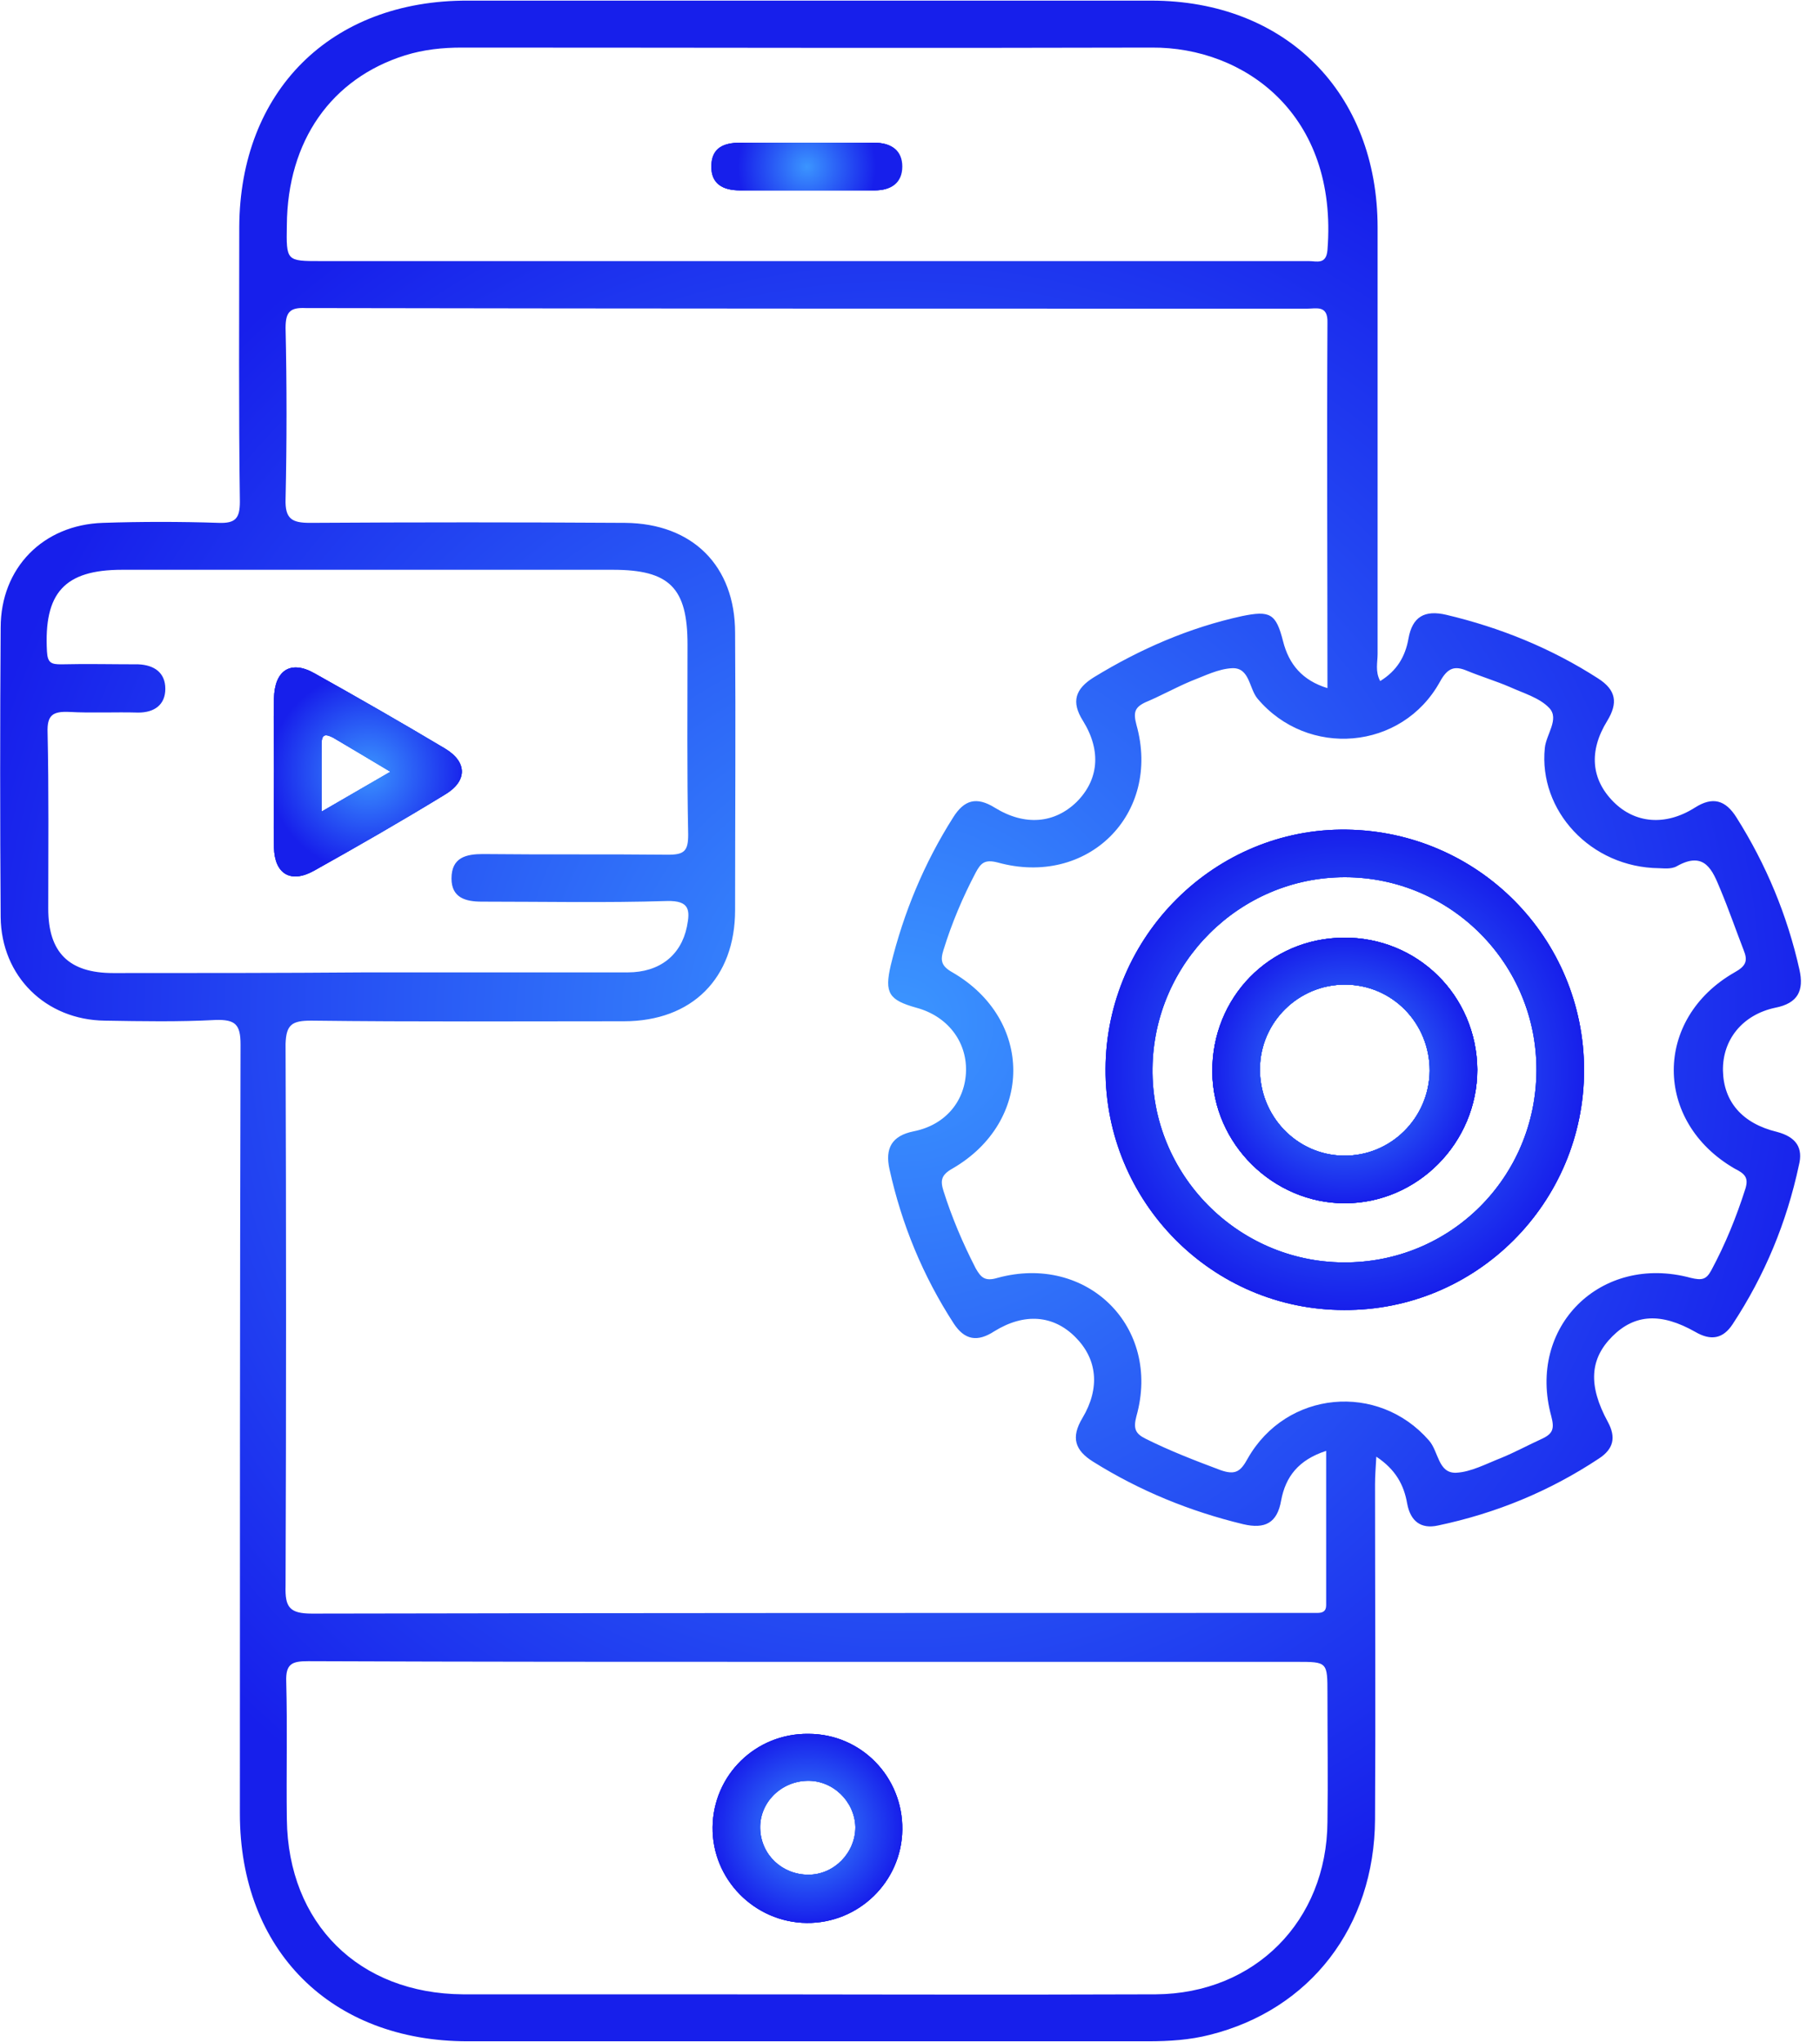 <svg width="41" height="46" viewBox="0 0 41 46" fill="none" xmlns="http://www.w3.org/2000/svg">
<path d="M19.704 3.216C18.69 3.216 17.676 3.216 16.676 3.216C16.328 3.216 16.053 3.332 16.039 3.723C16.024 4.144 16.299 4.288 16.676 4.288C17.183 4.288 17.69 4.288 18.197 4.288C18.704 4.288 19.212 4.288 19.719 4.288C20.066 4.288 20.327 4.129 20.327 3.752C20.313 3.376 20.066 3.216 19.704 3.216ZM19.704 3.216C18.69 3.216 17.676 3.216 16.676 3.216C16.328 3.216 16.053 3.332 16.039 3.723C16.024 4.144 16.299 4.288 16.676 4.288C17.183 4.288 17.69 4.288 18.197 4.288C18.704 4.288 19.212 4.288 19.719 4.288C20.066 4.288 20.327 4.129 20.327 3.752C20.313 3.376 20.066 3.216 19.704 3.216ZM10.026 16.864C9.055 16.285 8.07 15.72 7.085 15.169C6.549 14.865 6.187 15.097 6.172 15.734C6.158 16.27 6.172 16.821 6.172 17.357C6.172 17.936 6.158 18.516 6.172 19.095C6.187 19.689 6.549 19.907 7.071 19.617C8.056 19.066 9.041 18.501 10.012 17.907C10.533 17.603 10.533 17.169 10.026 16.864ZM7.244 18.284C7.244 17.719 7.244 17.241 7.244 16.763C7.244 16.531 7.331 16.531 7.505 16.618C7.925 16.864 8.331 17.11 8.795 17.386C8.273 17.69 7.795 17.965 7.244 18.284ZM19.704 3.216C18.69 3.216 17.676 3.216 16.676 3.216C16.328 3.216 16.053 3.332 16.039 3.723C16.024 4.144 16.299 4.288 16.676 4.288C17.183 4.288 17.69 4.288 18.197 4.288C18.704 4.288 19.212 4.288 19.719 4.288C20.066 4.288 20.327 4.129 20.327 3.752C20.313 3.376 20.066 3.216 19.704 3.216ZM30.339 18.69C27.383 18.646 24.92 21.08 24.905 24.079C24.891 27.064 27.296 29.512 30.281 29.512C33.265 29.527 35.685 27.093 35.685 24.108C35.685 21.138 33.309 18.733 30.339 18.69ZM30.266 28.44C27.876 28.426 25.934 26.455 25.963 24.065C25.992 21.689 27.933 19.762 30.295 19.762C32.686 19.762 34.627 21.718 34.613 24.123C34.598 26.528 32.671 28.455 30.266 28.44ZM30.266 21.124C28.6 21.138 27.296 22.471 27.311 24.152C27.325 25.774 28.687 27.107 30.295 27.107C31.932 27.107 33.28 25.745 33.28 24.094C33.265 22.428 31.932 21.109 30.266 21.124ZM30.266 26.035C29.209 26.021 28.368 25.137 28.383 24.065C28.397 23.022 29.252 22.181 30.295 22.181C31.367 22.181 32.208 23.051 32.208 24.123C32.193 25.195 31.324 26.05 30.266 26.035ZM30.339 18.69C27.383 18.646 24.92 21.08 24.905 24.079C24.891 27.064 27.296 29.512 30.281 29.512C33.265 29.527 35.685 27.093 35.685 24.108C35.685 21.138 33.309 18.733 30.339 18.69ZM30.266 28.44C27.876 28.426 25.934 26.455 25.963 24.065C25.992 21.689 27.933 19.762 30.295 19.762C32.686 19.762 34.627 21.718 34.613 24.123C34.598 26.528 32.671 28.455 30.266 28.44ZM30.266 21.124C28.6 21.138 27.296 22.471 27.311 24.152C27.325 25.774 28.687 27.107 30.295 27.107C31.932 27.107 33.28 25.745 33.28 24.094C33.265 22.428 31.932 21.109 30.266 21.124ZM30.266 26.035C29.209 26.021 28.368 25.137 28.383 24.065C28.397 23.022 29.252 22.181 30.295 22.181C31.367 22.181 32.208 23.051 32.208 24.123C32.193 25.195 31.324 26.05 30.266 26.035ZM10.026 16.864C9.055 16.285 8.07 15.72 7.085 15.169C6.549 14.865 6.187 15.097 6.172 15.734C6.158 16.27 6.172 16.821 6.172 17.357C6.172 17.936 6.158 18.516 6.172 19.095C6.187 19.689 6.549 19.907 7.071 19.617C8.056 19.066 9.041 18.501 10.012 17.907C10.533 17.603 10.533 17.169 10.026 16.864ZM7.244 18.284C7.244 17.719 7.244 17.241 7.244 16.763C7.244 16.531 7.331 16.531 7.505 16.618C7.925 16.864 8.331 17.11 8.795 17.386C8.273 17.69 7.795 17.965 7.244 18.284ZM19.704 3.216C18.69 3.216 17.676 3.216 16.676 3.216C16.328 3.216 16.053 3.332 16.039 3.723C16.024 4.144 16.299 4.288 16.676 4.288C17.183 4.288 17.69 4.288 18.197 4.288C18.704 4.288 19.212 4.288 19.719 4.288C20.066 4.288 20.327 4.129 20.327 3.752C20.313 3.376 20.066 3.216 19.704 3.216ZM10.026 16.864C9.055 16.285 8.07 15.72 7.085 15.169C6.549 14.865 6.187 15.097 6.172 15.734C6.158 16.27 6.172 16.821 6.172 17.357C6.172 17.936 6.158 18.516 6.172 19.095C6.187 19.689 6.549 19.907 7.071 19.617C8.056 19.066 9.041 18.501 10.012 17.907C10.533 17.603 10.533 17.169 10.026 16.864ZM7.244 18.284C7.244 17.719 7.244 17.241 7.244 16.763C7.244 16.531 7.331 16.531 7.505 16.618C7.925 16.864 8.331 17.11 8.795 17.386C8.273 17.69 7.795 17.965 7.244 18.284ZM19.704 3.216C18.69 3.216 17.676 3.216 16.676 3.216C16.328 3.216 16.053 3.332 16.039 3.723C16.024 4.144 16.299 4.288 16.676 4.288C17.183 4.288 17.69 4.288 18.197 4.288C18.704 4.288 19.212 4.288 19.719 4.288C20.066 4.288 20.327 4.129 20.327 3.752C20.313 3.376 20.066 3.216 19.704 3.216ZM18.212 39.06C17.024 39.046 16.068 39.987 16.053 41.161C16.039 42.334 16.995 43.305 18.169 43.32C19.342 43.334 20.313 42.392 20.327 41.219C20.342 40.031 19.4 39.06 18.212 39.06ZM18.212 42.233C17.618 42.233 17.14 41.784 17.125 41.19C17.111 40.61 17.589 40.132 18.183 40.118C18.762 40.103 19.255 40.581 19.27 41.161C19.27 41.74 18.791 42.233 18.212 42.233ZM30.339 18.69C27.383 18.646 24.92 21.08 24.905 24.079C24.891 27.064 27.296 29.512 30.281 29.512C33.265 29.527 35.685 27.093 35.685 24.108C35.685 21.138 33.309 18.733 30.339 18.69ZM30.266 28.44C27.876 28.426 25.934 26.455 25.963 24.065C25.992 21.689 27.933 19.762 30.295 19.762C32.686 19.762 34.627 21.718 34.613 24.123C34.598 26.528 32.671 28.455 30.266 28.44ZM30.266 21.124C28.6 21.138 27.296 22.471 27.311 24.152C27.325 25.774 28.687 27.107 30.295 27.107C31.932 27.107 33.28 25.745 33.28 24.094C33.265 22.428 31.932 21.109 30.266 21.124ZM30.266 26.035C29.209 26.021 28.368 25.137 28.383 24.065C28.397 23.022 29.252 22.181 30.295 22.181C31.367 22.181 32.208 23.051 32.208 24.123C32.193 25.195 31.324 26.05 30.266 26.035ZM30.339 18.69C27.383 18.646 24.92 21.08 24.905 24.079C24.891 27.064 27.296 29.512 30.281 29.512C33.265 29.527 35.685 27.093 35.685 24.108C35.685 21.138 33.309 18.733 30.339 18.69ZM30.266 28.44C27.876 28.426 25.934 26.455 25.963 24.065C25.992 21.689 27.933 19.762 30.295 19.762C32.686 19.762 34.627 21.718 34.613 24.123C34.598 26.528 32.671 28.455 30.266 28.44ZM30.266 21.124C28.6 21.138 27.296 22.471 27.311 24.152C27.325 25.774 28.687 27.107 30.295 27.107C31.932 27.107 33.28 25.745 33.28 24.094C33.265 22.428 31.932 21.109 30.266 21.124ZM30.266 26.035C29.209 26.021 28.368 25.137 28.383 24.065C28.397 23.022 29.252 22.181 30.295 22.181C31.367 22.181 32.208 23.051 32.208 24.123C32.193 25.195 31.324 26.05 30.266 26.035ZM18.212 39.06C17.024 39.046 16.068 39.987 16.053 41.161C16.039 42.334 16.995 43.305 18.169 43.32C19.342 43.334 20.313 42.392 20.327 41.219C20.342 40.031 19.4 39.06 18.212 39.06ZM18.212 42.233C17.618 42.233 17.14 41.784 17.125 41.19C17.111 40.61 17.589 40.132 18.183 40.118C18.762 40.103 19.255 40.581 19.27 41.161C19.27 41.74 18.791 42.233 18.212 42.233ZM10.026 16.864C9.055 16.285 8.07 15.72 7.085 15.169C6.549 14.865 6.187 15.097 6.172 15.734C6.158 16.27 6.172 16.821 6.172 17.357C6.172 17.936 6.158 18.516 6.172 19.095C6.187 19.689 6.549 19.907 7.071 19.617C8.056 19.066 9.041 18.501 10.012 17.907C10.533 17.603 10.533 17.169 10.026 16.864ZM7.244 18.284C7.244 17.719 7.244 17.241 7.244 16.763C7.244 16.531 7.331 16.531 7.505 16.618C7.925 16.864 8.331 17.11 8.795 17.386C8.273 17.69 7.795 17.965 7.244 18.284ZM19.704 3.216C18.69 3.216 17.676 3.216 16.676 3.216C16.328 3.216 16.053 3.332 16.039 3.723C16.024 4.144 16.299 4.288 16.676 4.288C17.183 4.288 17.69 4.288 18.197 4.288C18.704 4.288 19.212 4.288 19.719 4.288C20.066 4.288 20.327 4.129 20.327 3.752C20.313 3.376 20.066 3.216 19.704 3.216ZM10.026 16.864C9.055 16.285 8.07 15.72 7.085 15.169C6.549 14.865 6.187 15.097 6.172 15.734C6.158 16.27 6.172 16.821 6.172 17.357C6.172 17.936 6.158 18.516 6.172 19.095C6.187 19.689 6.549 19.907 7.071 19.617C8.056 19.066 9.041 18.501 10.012 17.907C10.533 17.603 10.533 17.169 10.026 16.864ZM7.244 18.284C7.244 17.719 7.244 17.241 7.244 16.763C7.244 16.531 7.331 16.531 7.505 16.618C7.925 16.864 8.331 17.11 8.795 17.386C8.273 17.69 7.795 17.965 7.244 18.284ZM19.704 3.216C18.69 3.216 17.676 3.216 16.676 3.216C16.328 3.216 16.053 3.332 16.039 3.723C16.024 4.144 16.299 4.288 16.676 4.288C17.183 4.288 17.69 4.288 18.197 4.288C18.704 4.288 19.212 4.288 19.719 4.288C20.066 4.288 20.327 4.129 20.327 3.752C20.313 3.376 20.066 3.216 19.704 3.216ZM18.212 39.06C17.024 39.046 16.068 39.987 16.053 41.161C16.039 42.334 16.995 43.305 18.169 43.32C19.342 43.334 20.313 42.392 20.327 41.219C20.342 40.031 19.4 39.06 18.212 39.06ZM18.212 42.233C17.618 42.233 17.14 41.784 17.125 41.19C17.111 40.61 17.589 40.132 18.183 40.118C18.762 40.103 19.255 40.581 19.27 41.161C19.27 41.74 18.791 42.233 18.212 42.233ZM30.339 18.69C27.383 18.646 24.92 21.08 24.905 24.079C24.891 27.064 27.296 29.512 30.281 29.512C33.265 29.527 35.685 27.093 35.685 24.108C35.685 21.138 33.309 18.733 30.339 18.69ZM30.266 28.44C27.876 28.426 25.934 26.455 25.963 24.065C25.992 21.689 27.933 19.762 30.295 19.762C32.686 19.762 34.627 21.718 34.613 24.123C34.598 26.528 32.671 28.455 30.266 28.44ZM30.266 21.124C28.6 21.138 27.296 22.471 27.311 24.152C27.325 25.774 28.687 27.107 30.295 27.107C31.932 27.107 33.28 25.745 33.28 24.094C33.265 22.428 31.932 21.109 30.266 21.124ZM30.266 26.035C29.209 26.021 28.368 25.137 28.383 24.065C28.397 23.022 29.252 22.181 30.295 22.181C31.367 22.181 32.208 23.051 32.208 24.123C32.193 25.195 31.324 26.05 30.266 26.035ZM30.339 18.69C27.383 18.646 24.92 21.08 24.905 24.079C24.891 27.064 27.296 29.512 30.281 29.512C33.265 29.527 35.685 27.093 35.685 24.108C35.685 21.138 33.309 18.733 30.339 18.69ZM30.266 28.44C27.876 28.426 25.934 26.455 25.963 24.065C25.992 21.689 27.933 19.762 30.295 19.762C32.686 19.762 34.627 21.718 34.613 24.123C34.598 26.528 32.671 28.455 30.266 28.44ZM30.266 21.124C28.6 21.138 27.296 22.471 27.311 24.152C27.325 25.774 28.687 27.107 30.295 27.107C31.932 27.107 33.28 25.745 33.28 24.094C33.265 22.428 31.932 21.109 30.266 21.124ZM30.266 26.035C29.209 26.021 28.368 25.137 28.383 24.065C28.397 23.022 29.252 22.181 30.295 22.181C31.367 22.181 32.208 23.051 32.208 24.123C32.193 25.195 31.324 26.05 30.266 26.035ZM18.212 39.06C17.024 39.046 16.068 39.987 16.053 41.161C16.039 42.334 16.995 43.305 18.169 43.32C19.342 43.334 20.313 42.392 20.327 41.219C20.342 40.031 19.4 39.06 18.212 39.06ZM18.212 42.233C17.618 42.233 17.14 41.784 17.125 41.19C17.111 40.61 17.589 40.132 18.183 40.118C18.762 40.103 19.255 40.581 19.27 41.161C19.27 41.74 18.791 42.233 18.212 42.233ZM10.026 16.864C9.055 16.285 8.07 15.72 7.085 15.169C6.549 14.865 6.187 15.097 6.172 15.734C6.158 16.27 6.172 16.821 6.172 17.357C6.172 17.936 6.158 18.516 6.172 19.095C6.187 19.689 6.549 19.907 7.071 19.617C8.056 19.066 9.041 18.501 10.012 17.907C10.533 17.603 10.533 17.169 10.026 16.864ZM7.244 18.284C7.244 17.719 7.244 17.241 7.244 16.763C7.244 16.531 7.331 16.531 7.505 16.618C7.925 16.864 8.331 17.11 8.795 17.386C8.273 17.69 7.795 17.965 7.244 18.284ZM19.704 3.216C18.69 3.216 17.676 3.216 16.676 3.216C16.328 3.216 16.053 3.332 16.039 3.723C16.024 4.144 16.299 4.288 16.676 4.288C17.183 4.288 17.69 4.288 18.197 4.288C18.704 4.288 19.212 4.288 19.719 4.288C20.066 4.288 20.327 4.129 20.327 3.752C20.313 3.376 20.066 3.216 19.704 3.216ZM40.031 25.499C39.249 25.311 38.829 24.818 38.814 24.123C38.8 23.427 39.249 22.862 39.988 22.703C40.509 22.602 40.64 22.312 40.538 21.848C40.263 20.617 39.785 19.472 39.118 18.415C38.872 18.023 38.582 17.936 38.177 18.197C37.51 18.617 36.829 18.545 36.351 18.067C35.844 17.56 35.786 16.922 36.206 16.241C36.453 15.836 36.409 15.546 36.003 15.285C34.946 14.604 33.801 14.14 32.584 13.851C32.092 13.735 31.816 13.894 31.729 14.387C31.657 14.792 31.469 15.111 31.092 15.343C30.976 15.126 31.034 14.923 31.034 14.735C31.034 11.533 31.034 8.331 31.034 5.129C31.034 2.086 28.962 0.014 25.934 0.014C20.805 0.014 15.677 0.014 10.548 0.014C7.447 -7.85943e-06 5.404 2.057 5.39 5.114C5.39 7.172 5.375 9.243 5.404 11.301C5.404 11.678 5.303 11.793 4.926 11.779C4.057 11.75 3.188 11.75 2.318 11.779C0.971 11.822 0.015 12.793 0.015 14.14C0 16.314 0 18.487 0.015 20.66C0.029 21.993 1.029 22.978 2.362 22.993C3.188 23.007 4.028 23.022 4.854 22.978C5.303 22.964 5.419 23.08 5.419 23.529C5.404 29.31 5.404 35.076 5.404 40.857C5.404 43.943 7.462 45.986 10.533 45.986C15.648 45.986 20.762 45.986 25.862 45.986C26.34 45.986 26.803 45.956 27.253 45.841C29.513 45.276 30.962 43.407 30.976 40.987C30.991 38.466 30.976 35.96 30.976 33.439C30.976 33.25 30.991 33.062 31.005 32.816C31.44 33.105 31.628 33.453 31.7 33.873C31.773 34.265 32.005 34.453 32.396 34.366C33.7 34.091 34.902 33.598 36.018 32.859C36.351 32.642 36.409 32.381 36.221 32.033C35.772 31.208 35.815 30.613 36.322 30.106C36.829 29.599 37.423 29.57 38.191 30.005C38.539 30.208 38.814 30.164 39.032 29.831C39.756 28.73 40.248 27.542 40.524 26.253C40.625 25.861 40.466 25.615 40.031 25.499ZM6.462 5.071C6.476 3.173 7.462 1.768 9.128 1.246C9.548 1.116 9.968 1.072 10.403 1.072C15.59 1.072 20.762 1.087 25.949 1.072C28.02 1.058 30.15 2.564 29.904 5.636C29.875 5.969 29.658 5.882 29.484 5.882C28.194 5.882 26.919 5.882 25.644 5.882H7.23C6.448 5.882 6.448 5.882 6.462 5.071ZM2.55 21.921C1.551 21.921 1.087 21.457 1.087 20.472C1.087 19.153 1.101 17.835 1.072 16.502C1.058 16.111 1.188 16.024 1.551 16.038C2.072 16.067 2.594 16.038 3.115 16.053C3.477 16.053 3.724 15.879 3.724 15.517C3.724 15.155 3.477 14.981 3.115 14.966C2.536 14.966 1.956 14.952 1.377 14.966C1.159 14.966 1.072 14.937 1.058 14.677C0.985 13.358 1.449 12.836 2.753 12.836C6.433 12.836 10.127 12.836 13.807 12.836C15.082 12.836 15.488 13.242 15.488 14.517C15.488 15.951 15.474 17.386 15.503 18.806C15.503 19.168 15.416 19.255 15.053 19.255C13.663 19.24 12.272 19.255 10.881 19.24C10.504 19.24 10.171 19.313 10.171 19.791C10.171 20.226 10.49 20.312 10.852 20.312C12.243 20.312 13.634 20.341 15.024 20.298C15.546 20.284 15.546 20.515 15.474 20.878C15.343 21.515 14.865 21.906 14.141 21.906C12.17 21.906 10.2 21.906 8.23 21.906C6.332 21.921 4.448 21.921 2.55 21.921ZM7.013 22.993C9.36 23.022 11.707 23.007 14.054 23.007C15.59 23.007 16.56 22.037 16.56 20.501C16.56 18.415 16.575 16.343 16.56 14.256C16.56 12.75 15.604 11.793 14.083 11.779C11.721 11.764 9.345 11.764 6.984 11.779C6.578 11.779 6.419 11.692 6.433 11.243C6.462 9.953 6.462 8.678 6.433 7.389C6.433 7.027 6.534 6.925 6.882 6.94C14.416 6.954 21.935 6.954 29.44 6.954C29.658 6.954 29.918 6.867 29.904 7.273C29.889 9.997 29.904 12.735 29.904 15.502C29.339 15.329 29.035 14.966 28.904 14.445C28.745 13.822 28.614 13.749 27.977 13.88C26.789 14.14 25.688 14.619 24.645 15.256C24.224 15.517 24.123 15.807 24.398 16.241C24.819 16.922 24.746 17.574 24.253 18.067C23.761 18.545 23.095 18.617 22.413 18.197C21.993 17.936 21.718 18.023 21.472 18.415C20.82 19.443 20.356 20.559 20.066 21.747C19.922 22.37 20.023 22.529 20.646 22.703C21.341 22.891 21.776 23.456 21.762 24.123C21.747 24.789 21.312 25.34 20.588 25.485C20.081 25.586 19.936 25.876 20.038 26.34C20.313 27.585 20.791 28.745 21.486 29.817C21.733 30.193 22.022 30.237 22.399 29.991C23.08 29.57 23.732 29.628 24.224 30.121C24.717 30.613 24.79 31.265 24.384 31.946C24.123 32.381 24.21 32.671 24.63 32.932C25.673 33.584 26.803 34.047 28.006 34.337C28.499 34.453 28.774 34.308 28.861 33.801C28.962 33.265 29.252 32.888 29.875 32.685V36.163C29.875 36.307 29.788 36.336 29.672 36.336C29.542 36.336 29.411 36.336 29.295 36.336C21.877 36.336 14.445 36.336 7.027 36.351C6.52 36.351 6.419 36.206 6.433 35.728C6.448 31.657 6.448 27.585 6.433 23.514C6.448 23.08 6.578 22.993 7.013 22.993ZM29.904 41.045C29.889 43.276 28.267 44.913 26.036 44.928C22.471 44.942 18.922 44.928 15.358 44.928C13.721 44.928 12.069 44.928 10.432 44.928C8.085 44.913 6.491 43.334 6.462 40.987C6.448 39.958 6.476 38.915 6.448 37.887C6.433 37.481 6.578 37.423 6.94 37.423C10.693 37.438 14.46 37.438 18.212 37.438H29.209C29.904 37.438 29.904 37.438 29.904 38.162C29.904 39.133 29.918 40.089 29.904 41.045ZM39.321 26.774C39.118 27.412 38.872 28.02 38.553 28.614C38.438 28.831 38.336 28.846 38.09 28.788C36.061 28.238 34.395 29.889 34.946 31.903C35.018 32.178 34.989 32.294 34.743 32.41C34.424 32.555 34.135 32.714 33.816 32.845C33.483 32.975 33.135 33.163 32.801 33.178C32.396 33.192 32.41 32.7 32.193 32.453C31.049 31.135 28.977 31.323 28.107 32.859C27.948 33.149 27.832 33.236 27.499 33.12C26.919 32.903 26.354 32.685 25.804 32.41C25.572 32.294 25.529 32.178 25.601 31.903C26.166 29.889 24.485 28.238 22.471 28.788C22.182 28.875 22.095 28.773 21.979 28.571C21.689 28.006 21.443 27.426 21.255 26.832C21.182 26.6 21.197 26.47 21.457 26.325C23.283 25.267 23.283 22.964 21.457 21.906C21.197 21.761 21.182 21.631 21.255 21.399C21.443 20.791 21.689 20.211 21.979 19.66C22.095 19.443 22.182 19.356 22.471 19.429C24.5 19.994 26.166 18.342 25.601 16.328C25.529 16.053 25.558 15.937 25.804 15.821C26.151 15.676 26.485 15.488 26.832 15.343C27.137 15.227 27.441 15.068 27.76 15.053C28.151 15.039 28.136 15.502 28.325 15.734C29.455 17.082 31.584 16.908 32.439 15.357C32.613 15.039 32.773 14.995 33.048 15.111C33.367 15.242 33.7 15.343 34.004 15.473C34.323 15.618 34.685 15.72 34.902 15.951C35.134 16.198 34.83 16.546 34.801 16.85C34.656 18.255 35.83 19.545 37.38 19.559C37.452 19.559 37.641 19.588 37.771 19.516C38.408 19.153 38.582 19.617 38.756 20.037C38.944 20.486 39.104 20.95 39.278 21.399C39.379 21.645 39.336 21.761 39.075 21.906C37.249 22.949 37.249 25.267 39.075 26.325C39.307 26.441 39.394 26.528 39.321 26.774ZM30.339 18.69C27.383 18.646 24.92 21.08 24.905 24.079C24.891 27.064 27.296 29.512 30.281 29.512C33.265 29.527 35.685 27.093 35.685 24.108C35.685 21.138 33.309 18.733 30.339 18.69ZM30.266 28.44C27.876 28.426 25.934 26.455 25.963 24.065C25.992 21.689 27.933 19.762 30.295 19.762C32.686 19.762 34.627 21.718 34.613 24.123C34.598 26.528 32.671 28.455 30.266 28.44ZM30.266 21.124C28.6 21.138 27.296 22.471 27.311 24.152C27.325 25.774 28.687 27.107 30.295 27.107C31.932 27.107 33.28 25.745 33.28 24.094C33.265 22.428 31.932 21.109 30.266 21.124ZM30.266 26.035C29.209 26.021 28.368 25.137 28.383 24.065C28.397 23.022 29.252 22.181 30.295 22.181C31.367 22.181 32.208 23.051 32.208 24.123C32.193 25.195 31.324 26.05 30.266 26.035ZM18.212 39.06C17.024 39.046 16.068 39.987 16.053 41.161C16.039 42.334 16.995 43.305 18.169 43.32C19.342 43.334 20.313 42.392 20.327 41.219C20.342 40.031 19.4 39.06 18.212 39.06ZM18.212 42.233C17.618 42.233 17.14 41.784 17.125 41.19C17.111 40.61 17.589 40.132 18.183 40.118C18.762 40.103 19.255 40.581 19.27 41.161C19.27 41.74 18.791 42.233 18.212 42.233ZM16.676 4.288C17.183 4.288 17.69 4.288 18.197 4.288C18.704 4.288 19.212 4.288 19.719 4.288C20.066 4.288 20.327 4.129 20.327 3.752C20.327 3.39 20.081 3.216 19.719 3.231C18.704 3.231 17.69 3.231 16.691 3.231C16.343 3.231 16.068 3.347 16.053 3.738C16.024 4.144 16.299 4.288 16.676 4.288ZM10.026 16.864C9.055 16.285 8.07 15.72 7.085 15.169C6.549 14.865 6.187 15.097 6.172 15.734C6.158 16.27 6.172 16.821 6.172 17.357C6.172 17.936 6.158 18.516 6.172 19.095C6.187 19.689 6.549 19.907 7.071 19.617C8.056 19.066 9.041 18.501 10.012 17.907C10.533 17.603 10.533 17.169 10.026 16.864ZM7.244 18.284C7.244 17.719 7.244 17.241 7.244 16.763C7.244 16.531 7.331 16.531 7.505 16.618C7.925 16.864 8.331 17.11 8.795 17.386C8.273 17.69 7.795 17.965 7.244 18.284ZM19.704 3.216C18.69 3.216 17.676 3.216 16.676 3.216C16.328 3.216 16.053 3.332 16.039 3.723C16.024 4.144 16.299 4.288 16.676 4.288C17.183 4.288 17.69 4.288 18.197 4.288C18.704 4.288 19.212 4.288 19.719 4.288C20.066 4.288 20.327 4.129 20.327 3.752C20.313 3.376 20.066 3.216 19.704 3.216ZM10.026 16.864C9.055 16.285 8.07 15.72 7.085 15.169C6.549 14.865 6.187 15.097 6.172 15.734C6.158 16.27 6.172 16.821 6.172 17.357C6.172 17.936 6.158 18.516 6.172 19.095C6.187 19.689 6.549 19.907 7.071 19.617C8.056 19.066 9.041 18.501 10.012 17.907C10.533 17.603 10.533 17.169 10.026 16.864ZM7.244 18.284C7.244 17.719 7.244 17.241 7.244 16.763C7.244 16.531 7.331 16.531 7.505 16.618C7.925 16.864 8.331 17.11 8.795 17.386C8.273 17.69 7.795 17.965 7.244 18.284ZM18.212 39.06C17.024 39.046 16.068 39.987 16.053 41.161C16.039 42.334 16.995 43.305 18.169 43.32C19.342 43.334 20.313 42.392 20.327 41.219C20.342 40.031 19.4 39.06 18.212 39.06ZM18.212 42.233C17.618 42.233 17.14 41.784 17.125 41.19C17.111 40.61 17.589 40.132 18.183 40.118C18.762 40.103 19.255 40.581 19.27 41.161C19.27 41.74 18.791 42.233 18.212 42.233ZM30.339 18.69C27.383 18.646 24.92 21.08 24.905 24.079C24.891 27.064 27.296 29.512 30.281 29.512C33.265 29.527 35.685 27.093 35.685 24.108C35.685 21.138 33.309 18.733 30.339 18.69ZM30.266 28.44C27.876 28.426 25.934 26.455 25.963 24.065C25.992 21.689 27.933 19.762 30.295 19.762C32.686 19.762 34.627 21.718 34.613 24.123C34.598 26.528 32.671 28.455 30.266 28.44ZM30.266 21.124C28.6 21.138 27.296 22.471 27.311 24.152C27.325 25.774 28.687 27.107 30.295 27.107C31.932 27.107 33.28 25.745 33.28 24.094C33.265 22.428 31.932 21.109 30.266 21.124ZM30.266 26.035C29.209 26.021 28.368 25.137 28.383 24.065C28.397 23.022 29.252 22.181 30.295 22.181C31.367 22.181 32.208 23.051 32.208 24.123C32.193 25.195 31.324 26.05 30.266 26.035ZM30.339 18.69C27.383 18.646 24.92 21.08 24.905 24.079C24.891 27.064 27.296 29.512 30.281 29.512C33.265 29.527 35.685 27.093 35.685 24.108C35.685 21.138 33.309 18.733 30.339 18.69ZM30.266 28.44C27.876 28.426 25.934 26.455 25.963 24.065C25.992 21.689 27.933 19.762 30.295 19.762C32.686 19.762 34.627 21.718 34.613 24.123C34.598 26.528 32.671 28.455 30.266 28.44ZM30.266 21.124C28.6 21.138 27.296 22.471 27.311 24.152C27.325 25.774 28.687 27.107 30.295 27.107C31.932 27.107 33.28 25.745 33.28 24.094C33.265 22.428 31.932 21.109 30.266 21.124ZM30.266 26.035C29.209 26.021 28.368 25.137 28.383 24.065C28.397 23.022 29.252 22.181 30.295 22.181C31.367 22.181 32.208 23.051 32.208 24.123C32.193 25.195 31.324 26.05 30.266 26.035ZM18.212 39.06C17.024 39.046 16.068 39.987 16.053 41.161C16.039 42.334 16.995 43.305 18.169 43.32C19.342 43.334 20.313 42.392 20.327 41.219C20.342 40.031 19.4 39.06 18.212 39.06ZM18.212 42.233C17.618 42.233 17.14 41.784 17.125 41.19C17.111 40.61 17.589 40.132 18.183 40.118C18.762 40.103 19.255 40.581 19.27 41.161C19.27 41.74 18.791 42.233 18.212 42.233ZM19.704 3.216C18.69 3.216 17.676 3.216 16.676 3.216C16.328 3.216 16.053 3.332 16.039 3.723C16.024 4.144 16.299 4.288 16.676 4.288C17.183 4.288 17.69 4.288 18.197 4.288C18.704 4.288 19.212 4.288 19.719 4.288C20.066 4.288 20.327 4.129 20.327 3.752C20.313 3.376 20.066 3.216 19.704 3.216ZM10.026 16.864C9.055 16.285 8.07 15.72 7.085 15.169C6.549 14.865 6.187 15.097 6.172 15.734C6.158 16.27 6.172 16.821 6.172 17.357C6.172 17.936 6.158 18.516 6.172 19.095C6.187 19.689 6.549 19.907 7.071 19.617C8.056 19.066 9.041 18.501 10.012 17.907C10.533 17.603 10.533 17.169 10.026 16.864ZM7.244 18.284C7.244 17.719 7.244 17.241 7.244 16.763C7.244 16.531 7.331 16.531 7.505 16.618C7.925 16.864 8.331 17.11 8.795 17.386C8.273 17.69 7.795 17.965 7.244 18.284ZM19.704 3.216C18.69 3.216 17.676 3.216 16.676 3.216C16.328 3.216 16.053 3.332 16.039 3.723C16.024 4.144 16.299 4.288 16.676 4.288C17.183 4.288 17.69 4.288 18.197 4.288C18.704 4.288 19.212 4.288 19.719 4.288C20.066 4.288 20.327 4.129 20.327 3.752C20.313 3.376 20.066 3.216 19.704 3.216ZM10.026 16.864C9.055 16.285 8.07 15.72 7.085 15.169C6.549 14.865 6.187 15.097 6.172 15.734C6.158 16.27 6.172 16.821 6.172 17.357C6.172 17.936 6.158 18.516 6.172 19.095C6.187 19.689 6.549 19.907 7.071 19.617C8.056 19.066 9.041 18.501 10.012 17.907C10.533 17.603 10.533 17.169 10.026 16.864ZM7.244 18.284C7.244 17.719 7.244 17.241 7.244 16.763C7.244 16.531 7.331 16.531 7.505 16.618C7.925 16.864 8.331 17.11 8.795 17.386C8.273 17.69 7.795 17.965 7.244 18.284ZM18.212 39.06C17.024 39.046 16.068 39.987 16.053 41.161C16.039 42.334 16.995 43.305 18.169 43.32C19.342 43.334 20.313 42.392 20.327 41.219C20.342 40.031 19.4 39.06 18.212 39.06ZM18.212 42.233C17.618 42.233 17.14 41.784 17.125 41.19C17.111 40.61 17.589 40.132 18.183 40.118C18.762 40.103 19.255 40.581 19.27 41.161C19.27 41.74 18.791 42.233 18.212 42.233ZM30.339 18.69C27.383 18.646 24.92 21.08 24.905 24.079C24.891 27.064 27.296 29.512 30.281 29.512C33.265 29.527 35.685 27.093 35.685 24.108C35.685 21.138 33.309 18.733 30.339 18.69ZM30.266 28.44C27.876 28.426 25.934 26.455 25.963 24.065C25.992 21.689 27.933 19.762 30.295 19.762C32.686 19.762 34.627 21.718 34.613 24.123C34.598 26.528 32.671 28.455 30.266 28.44ZM30.266 21.124C28.6 21.138 27.296 22.471 27.311 24.152C27.325 25.774 28.687 27.107 30.295 27.107C31.932 27.107 33.28 25.745 33.28 24.094C33.265 22.428 31.932 21.109 30.266 21.124ZM30.266 26.035C29.209 26.021 28.368 25.137 28.383 24.065C28.397 23.022 29.252 22.181 30.295 22.181C31.367 22.181 32.208 23.051 32.208 24.123C32.193 25.195 31.324 26.05 30.266 26.035ZM30.339 18.69C27.383 18.646 24.92 21.08 24.905 24.079C24.891 27.064 27.296 29.512 30.281 29.512C33.265 29.527 35.685 27.093 35.685 24.108C35.685 21.138 33.309 18.733 30.339 18.69ZM30.266 28.44C27.876 28.426 25.934 26.455 25.963 24.065C25.992 21.689 27.933 19.762 30.295 19.762C32.686 19.762 34.627 21.718 34.613 24.123C34.598 26.528 32.671 28.455 30.266 28.44ZM30.266 21.124C28.6 21.138 27.296 22.471 27.311 24.152C27.325 25.774 28.687 27.107 30.295 27.107C31.932 27.107 33.28 25.745 33.28 24.094C33.265 22.428 31.932 21.109 30.266 21.124ZM30.266 26.035C29.209 26.021 28.368 25.137 28.383 24.065C28.397 23.022 29.252 22.181 30.295 22.181C31.367 22.181 32.208 23.051 32.208 24.123C32.193 25.195 31.324 26.05 30.266 26.035ZM18.212 39.06C17.024 39.046 16.068 39.987 16.053 41.161C16.039 42.334 16.995 43.305 18.169 43.32C19.342 43.334 20.313 42.392 20.327 41.219C20.342 40.031 19.4 39.06 18.212 39.06ZM18.212 42.233C17.618 42.233 17.14 41.784 17.125 41.19C17.111 40.61 17.589 40.132 18.183 40.118C18.762 40.103 19.255 40.581 19.27 41.161C19.27 41.74 18.791 42.233 18.212 42.233ZM19.704 3.216C18.69 3.216 17.676 3.216 16.676 3.216C16.328 3.216 16.053 3.332 16.039 3.723C16.024 4.144 16.299 4.288 16.676 4.288C17.183 4.288 17.69 4.288 18.197 4.288C18.704 4.288 19.212 4.288 19.719 4.288C20.066 4.288 20.327 4.129 20.327 3.752C20.313 3.376 20.066 3.216 19.704 3.216ZM10.026 16.864C9.055 16.285 8.07 15.72 7.085 15.169C6.549 14.865 6.187 15.097 6.172 15.734C6.158 16.27 6.172 16.821 6.172 17.357C6.172 17.936 6.158 18.516 6.172 19.095C6.187 19.689 6.549 19.907 7.071 19.617C8.056 19.066 9.041 18.501 10.012 17.907C10.533 17.603 10.533 17.169 10.026 16.864ZM7.244 18.284C7.244 17.719 7.244 17.241 7.244 16.763C7.244 16.531 7.331 16.531 7.505 16.618C7.925 16.864 8.331 17.11 8.795 17.386C8.273 17.69 7.795 17.965 7.244 18.284ZM19.704 3.216C18.69 3.216 17.676 3.216 16.676 3.216C16.328 3.216 16.053 3.332 16.039 3.723C16.024 4.144 16.299 4.288 16.676 4.288C17.183 4.288 17.69 4.288 18.197 4.288C18.704 4.288 19.212 4.288 19.719 4.288C20.066 4.288 20.327 4.129 20.327 3.752C20.313 3.376 20.066 3.216 19.704 3.216ZM30.339 18.69C27.383 18.646 24.92 21.08 24.905 24.079C24.891 27.064 27.296 29.512 30.281 29.512C33.265 29.527 35.685 27.093 35.685 24.108C35.685 21.138 33.309 18.733 30.339 18.69ZM30.266 28.44C27.876 28.426 25.934 26.455 25.963 24.065C25.992 21.689 27.933 19.762 30.295 19.762C32.686 19.762 34.627 21.718 34.613 24.123C34.598 26.528 32.671 28.455 30.266 28.44ZM30.266 21.124C28.6 21.138 27.296 22.471 27.311 24.152C27.325 25.774 28.687 27.107 30.295 27.107C31.932 27.107 33.28 25.745 33.28 24.094C33.265 22.428 31.932 21.109 30.266 21.124ZM30.266 26.035C29.209 26.021 28.368 25.137 28.383 24.065C28.397 23.022 29.252 22.181 30.295 22.181C31.367 22.181 32.208 23.051 32.208 24.123C32.193 25.195 31.324 26.05 30.266 26.035ZM30.339 18.69C27.383 18.646 24.92 21.08 24.905 24.079C24.891 27.064 27.296 29.512 30.281 29.512C33.265 29.527 35.685 27.093 35.685 24.108C35.685 21.138 33.309 18.733 30.339 18.69ZM30.266 28.44C27.876 28.426 25.934 26.455 25.963 24.065C25.992 21.689 27.933 19.762 30.295 19.762C32.686 19.762 34.627 21.718 34.613 24.123C34.598 26.528 32.671 28.455 30.266 28.44ZM30.266 21.124C28.6 21.138 27.296 22.471 27.311 24.152C27.325 25.774 28.687 27.107 30.295 27.107C31.932 27.107 33.28 25.745 33.28 24.094C33.265 22.428 31.932 21.109 30.266 21.124ZM30.266 26.035C29.209 26.021 28.368 25.137 28.383 24.065C28.397 23.022 29.252 22.181 30.295 22.181C31.367 22.181 32.208 23.051 32.208 24.123C32.193 25.195 31.324 26.05 30.266 26.035ZM19.704 3.216C18.69 3.216 17.676 3.216 16.676 3.216C16.328 3.216 16.053 3.332 16.039 3.723C16.024 4.144 16.299 4.288 16.676 4.288C17.183 4.288 17.69 4.288 18.197 4.288C18.704 4.288 19.212 4.288 19.719 4.288C20.066 4.288 20.327 4.129 20.327 3.752C20.313 3.376 20.066 3.216 19.704 3.216Z" fill="url(#paint0_radial_3124_843)"/>
<path d="M18.212 39.06C17.024 39.046 16.067 39.987 16.053 41.161C16.038 42.335 16.995 43.305 18.168 43.32C19.342 43.334 20.312 42.392 20.327 41.219C20.341 40.031 19.4 39.06 18.212 39.06ZM18.212 42.233C17.618 42.233 17.14 41.784 17.125 41.19C17.11 40.611 17.589 40.132 18.183 40.118C18.762 40.103 19.255 40.581 19.269 41.161C19.269 41.74 18.791 42.233 18.212 42.233Z" fill="url(#paint1_radial_3124_843)"/>
<path d="M30.338 18.69C27.383 18.646 24.92 21.08 24.905 24.079C24.891 27.064 27.296 29.512 30.28 29.512C33.265 29.527 35.685 27.093 35.685 24.108C35.685 21.138 33.309 18.733 30.338 18.69ZM30.266 28.44C27.875 28.426 25.934 26.456 25.963 24.065C25.992 21.689 27.933 19.762 30.295 19.762C32.685 19.762 34.627 21.718 34.612 24.123C34.598 26.528 32.671 28.455 30.266 28.44ZM30.266 21.124C28.6 21.138 27.296 22.471 27.31 24.152C27.325 25.774 28.687 27.107 30.295 27.107C31.932 27.107 33.279 25.745 33.279 24.094C33.265 22.428 31.932 21.109 30.266 21.124ZM30.266 26.035C29.208 26.021 28.368 25.137 28.383 24.065C28.397 23.022 29.252 22.181 30.295 22.181C31.367 22.181 32.207 23.051 32.207 24.123C32.193 25.195 31.324 26.05 30.266 26.035Z" fill="url(#paint2_radial_3124_843)"/>
<path d="M10.026 16.864C9.056 16.285 8.07 15.72 7.085 15.169C6.549 14.865 6.187 15.097 6.172 15.734C6.158 16.27 6.172 16.821 6.172 17.357C6.172 17.936 6.158 18.516 6.172 19.095C6.187 19.689 6.549 19.907 7.071 19.617C8.056 19.066 9.041 18.501 10.012 17.907C10.533 17.603 10.533 17.168 10.026 16.864ZM7.245 18.284C7.245 17.719 7.245 17.241 7.245 16.763C7.245 16.531 7.332 16.531 7.505 16.618C7.926 16.864 8.331 17.11 8.795 17.386C8.273 17.69 7.795 17.965 7.245 18.284Z" fill="url(#paint3_radial_3124_843)"/>
<path d="M20.312 3.752C20.312 4.129 20.052 4.288 19.704 4.288C19.197 4.288 18.69 4.288 18.183 4.288C17.676 4.288 17.169 4.288 16.662 4.288C16.285 4.288 16.009 4.144 16.024 3.723C16.038 3.332 16.299 3.216 16.662 3.216C17.676 3.216 18.69 3.216 19.689 3.216C20.066 3.216 20.312 3.376 20.312 3.752Z" fill="url(#paint4_radial_3124_843)"/>
<path d="M18.212 39.06C17.024 39.046 16.067 39.987 16.053 41.161C16.038 42.335 16.995 43.305 18.168 43.32C19.342 43.334 20.312 42.392 20.327 41.219C20.341 40.031 19.4 39.06 18.212 39.06ZM18.212 42.233C17.618 42.233 17.14 41.784 17.125 41.19C17.11 40.611 17.589 40.132 18.183 40.118C18.762 40.103 19.255 40.581 19.269 41.161C19.269 41.74 18.791 42.233 18.212 42.233Z" fill="url(#paint5_radial_3124_843)"/>
<path d="M30.338 18.69C27.383 18.646 24.92 21.08 24.905 24.079C24.891 27.064 27.296 29.512 30.28 29.512C33.265 29.527 35.685 27.093 35.685 24.108C35.685 21.138 33.309 18.733 30.338 18.69ZM30.266 28.44C27.875 28.426 25.934 26.456 25.963 24.065C25.992 21.689 27.933 19.762 30.295 19.762C32.685 19.762 34.627 21.718 34.612 24.123C34.598 26.528 32.671 28.455 30.266 28.44ZM30.266 21.124C28.6 21.138 27.296 22.471 27.31 24.152C27.325 25.774 28.687 27.107 30.295 27.107C31.932 27.107 33.279 25.745 33.279 24.094C33.265 22.428 31.932 21.109 30.266 21.124ZM30.266 26.035C29.208 26.021 28.368 25.137 28.383 24.065C28.397 23.022 29.252 22.181 30.295 22.181C31.367 22.181 32.207 23.051 32.207 24.123C32.193 25.195 31.324 26.05 30.266 26.035Z" fill="url(#paint6_radial_3124_843)"/>
<path d="M10.026 16.864C9.056 16.285 8.07 15.72 7.085 15.169C6.549 14.865 6.187 15.097 6.172 15.734C6.158 16.27 6.172 16.821 6.172 17.357C6.172 17.936 6.158 18.516 6.172 19.095C6.187 19.689 6.549 19.907 7.071 19.617C8.056 19.066 9.041 18.501 10.012 17.907C10.533 17.603 10.533 17.168 10.026 16.864ZM7.245 18.284C7.245 17.719 7.245 17.241 7.245 16.763C7.245 16.531 7.332 16.531 7.505 16.618C7.926 16.864 8.331 17.11 8.795 17.386C8.273 17.69 7.795 17.965 7.245 18.284Z" fill="url(#paint7_radial_3124_843)"/>
<path d="M20.312 3.752C20.312 4.129 20.052 4.288 19.704 4.288C19.197 4.288 18.69 4.288 18.183 4.288C17.676 4.288 17.169 4.288 16.662 4.288C16.285 4.288 16.009 4.144 16.024 3.723C16.038 3.332 16.299 3.216 16.662 3.216C17.676 3.216 18.69 3.216 19.689 3.216C20.066 3.216 20.312 3.376 20.312 3.752Z" fill="url(#paint8_radial_3124_843)"/>
<path d="M30.266 21.124C28.6 21.138 27.296 22.471 27.311 24.152C27.325 25.774 28.687 27.107 30.295 27.107C31.932 27.107 33.28 25.745 33.28 24.094C33.265 22.428 31.932 21.109 30.266 21.124ZM30.266 26.035C29.209 26.021 28.368 25.137 28.383 24.065C28.397 23.022 29.252 22.181 30.295 22.181C31.367 22.181 32.208 23.051 32.208 24.123C32.193 25.195 31.324 26.05 30.266 26.035Z" fill="url(#paint9_radial_3124_843)"/>
<path d="M30.266 21.124C28.6 21.138 27.296 22.471 27.311 24.152C27.325 25.774 28.687 27.107 30.295 27.107C31.932 27.107 33.28 25.745 33.28 24.094C33.265 22.428 31.932 21.109 30.266 21.124ZM30.266 26.035C29.209 26.021 28.368 25.137 28.383 24.065C28.397 23.022 29.252 22.181 30.295 22.181C31.367 22.181 32.208 23.051 32.208 24.123C32.193 25.195 31.324 26.05 30.266 26.035Z" fill="url(#paint10_radial_3124_843)"/>
<defs>
<radialGradient id="paint0_radial_3124_843" cx="0" cy="0" r="1" gradientUnits="userSpaceOnUse" gradientTransform="translate(20.281 23.002) scale(21.684 21.684)">
<stop stop-color="#3B95FF"/>
<stop offset="1" stop-color="#171FEB"/>
</radialGradient>
<radialGradient id="paint1_radial_3124_843" cx="0" cy="0" r="1" gradientUnits="userSpaceOnUse" gradientTransform="translate(18.191 41.187) scale(2.132)">
<stop stop-color="#3B95FF"/>
<stop offset="1" stop-color="#171FEB"/>
</radialGradient>
<radialGradient id="paint2_radial_3124_843" cx="0" cy="0" r="1" gradientUnits="userSpaceOnUse" gradientTransform="translate(30.293 24.105) scale(5.399 5.399)">
<stop stop-color="#3B95FF"/>
<stop offset="1" stop-color="#171FEB"/>
</radialGradient>
<radialGradient id="paint3_radial_3124_843" cx="0" cy="0" r="1" gradientUnits="userSpaceOnUse" gradientTransform="translate(8.291 17.39) scale(2.238)">
<stop stop-color="#3B95FF"/>
<stop offset="1" stop-color="#171FEB"/>
</radialGradient>
<radialGradient id="paint4_radial_3124_843" cx="0" cy="0" r="1" gradientUnits="userSpaceOnUse" gradientTransform="translate(18.178 3.758) scale(1.558)">
<stop stop-color="#3B95FF"/>
<stop offset="1" stop-color="#171FEB"/>
</radialGradient>
<radialGradient id="paint5_radial_3124_843" cx="0" cy="0" r="1" gradientUnits="userSpaceOnUse" gradientTransform="translate(18.191 41.187) scale(2.132)">
<stop stop-color="#3B95FF"/>
<stop offset="1" stop-color="#171FEB"/>
</radialGradient>
<radialGradient id="paint6_radial_3124_843" cx="0" cy="0" r="1" gradientUnits="userSpaceOnUse" gradientTransform="translate(30.293 24.105) scale(5.399 5.399)">
<stop stop-color="#3B95FF"/>
<stop offset="1" stop-color="#171FEB"/>
</radialGradient>
<radialGradient id="paint7_radial_3124_843" cx="0" cy="0" r="1" gradientUnits="userSpaceOnUse" gradientTransform="translate(8.291 17.39) scale(2.238)">
<stop stop-color="#3B95FF"/>
<stop offset="1" stop-color="#171FEB"/>
</radialGradient>
<radialGradient id="paint8_radial_3124_843" cx="0" cy="0" r="1" gradientUnits="userSpaceOnUse" gradientTransform="translate(18.178 3.758) scale(1.558)">
<stop stop-color="#3B95FF"/>
<stop offset="1" stop-color="#171FEB"/>
</radialGradient>
<radialGradient id="paint9_radial_3124_843" cx="0" cy="0" r="1" gradientUnits="userSpaceOnUse" gradientTransform="translate(30.296 24.116) scale(2.988)">
<stop stop-color="#3B95FF"/>
<stop offset="1" stop-color="#171FEB"/>
</radialGradient>
<radialGradient id="paint10_radial_3124_843" cx="0" cy="0" r="1" gradientUnits="userSpaceOnUse" gradientTransform="translate(30.296 24.116) scale(2.988)">
<stop stop-color="#3B95FF"/>
<stop offset="1" stop-color="#171FEB"/>
</radialGradient>
</defs>
</svg>
